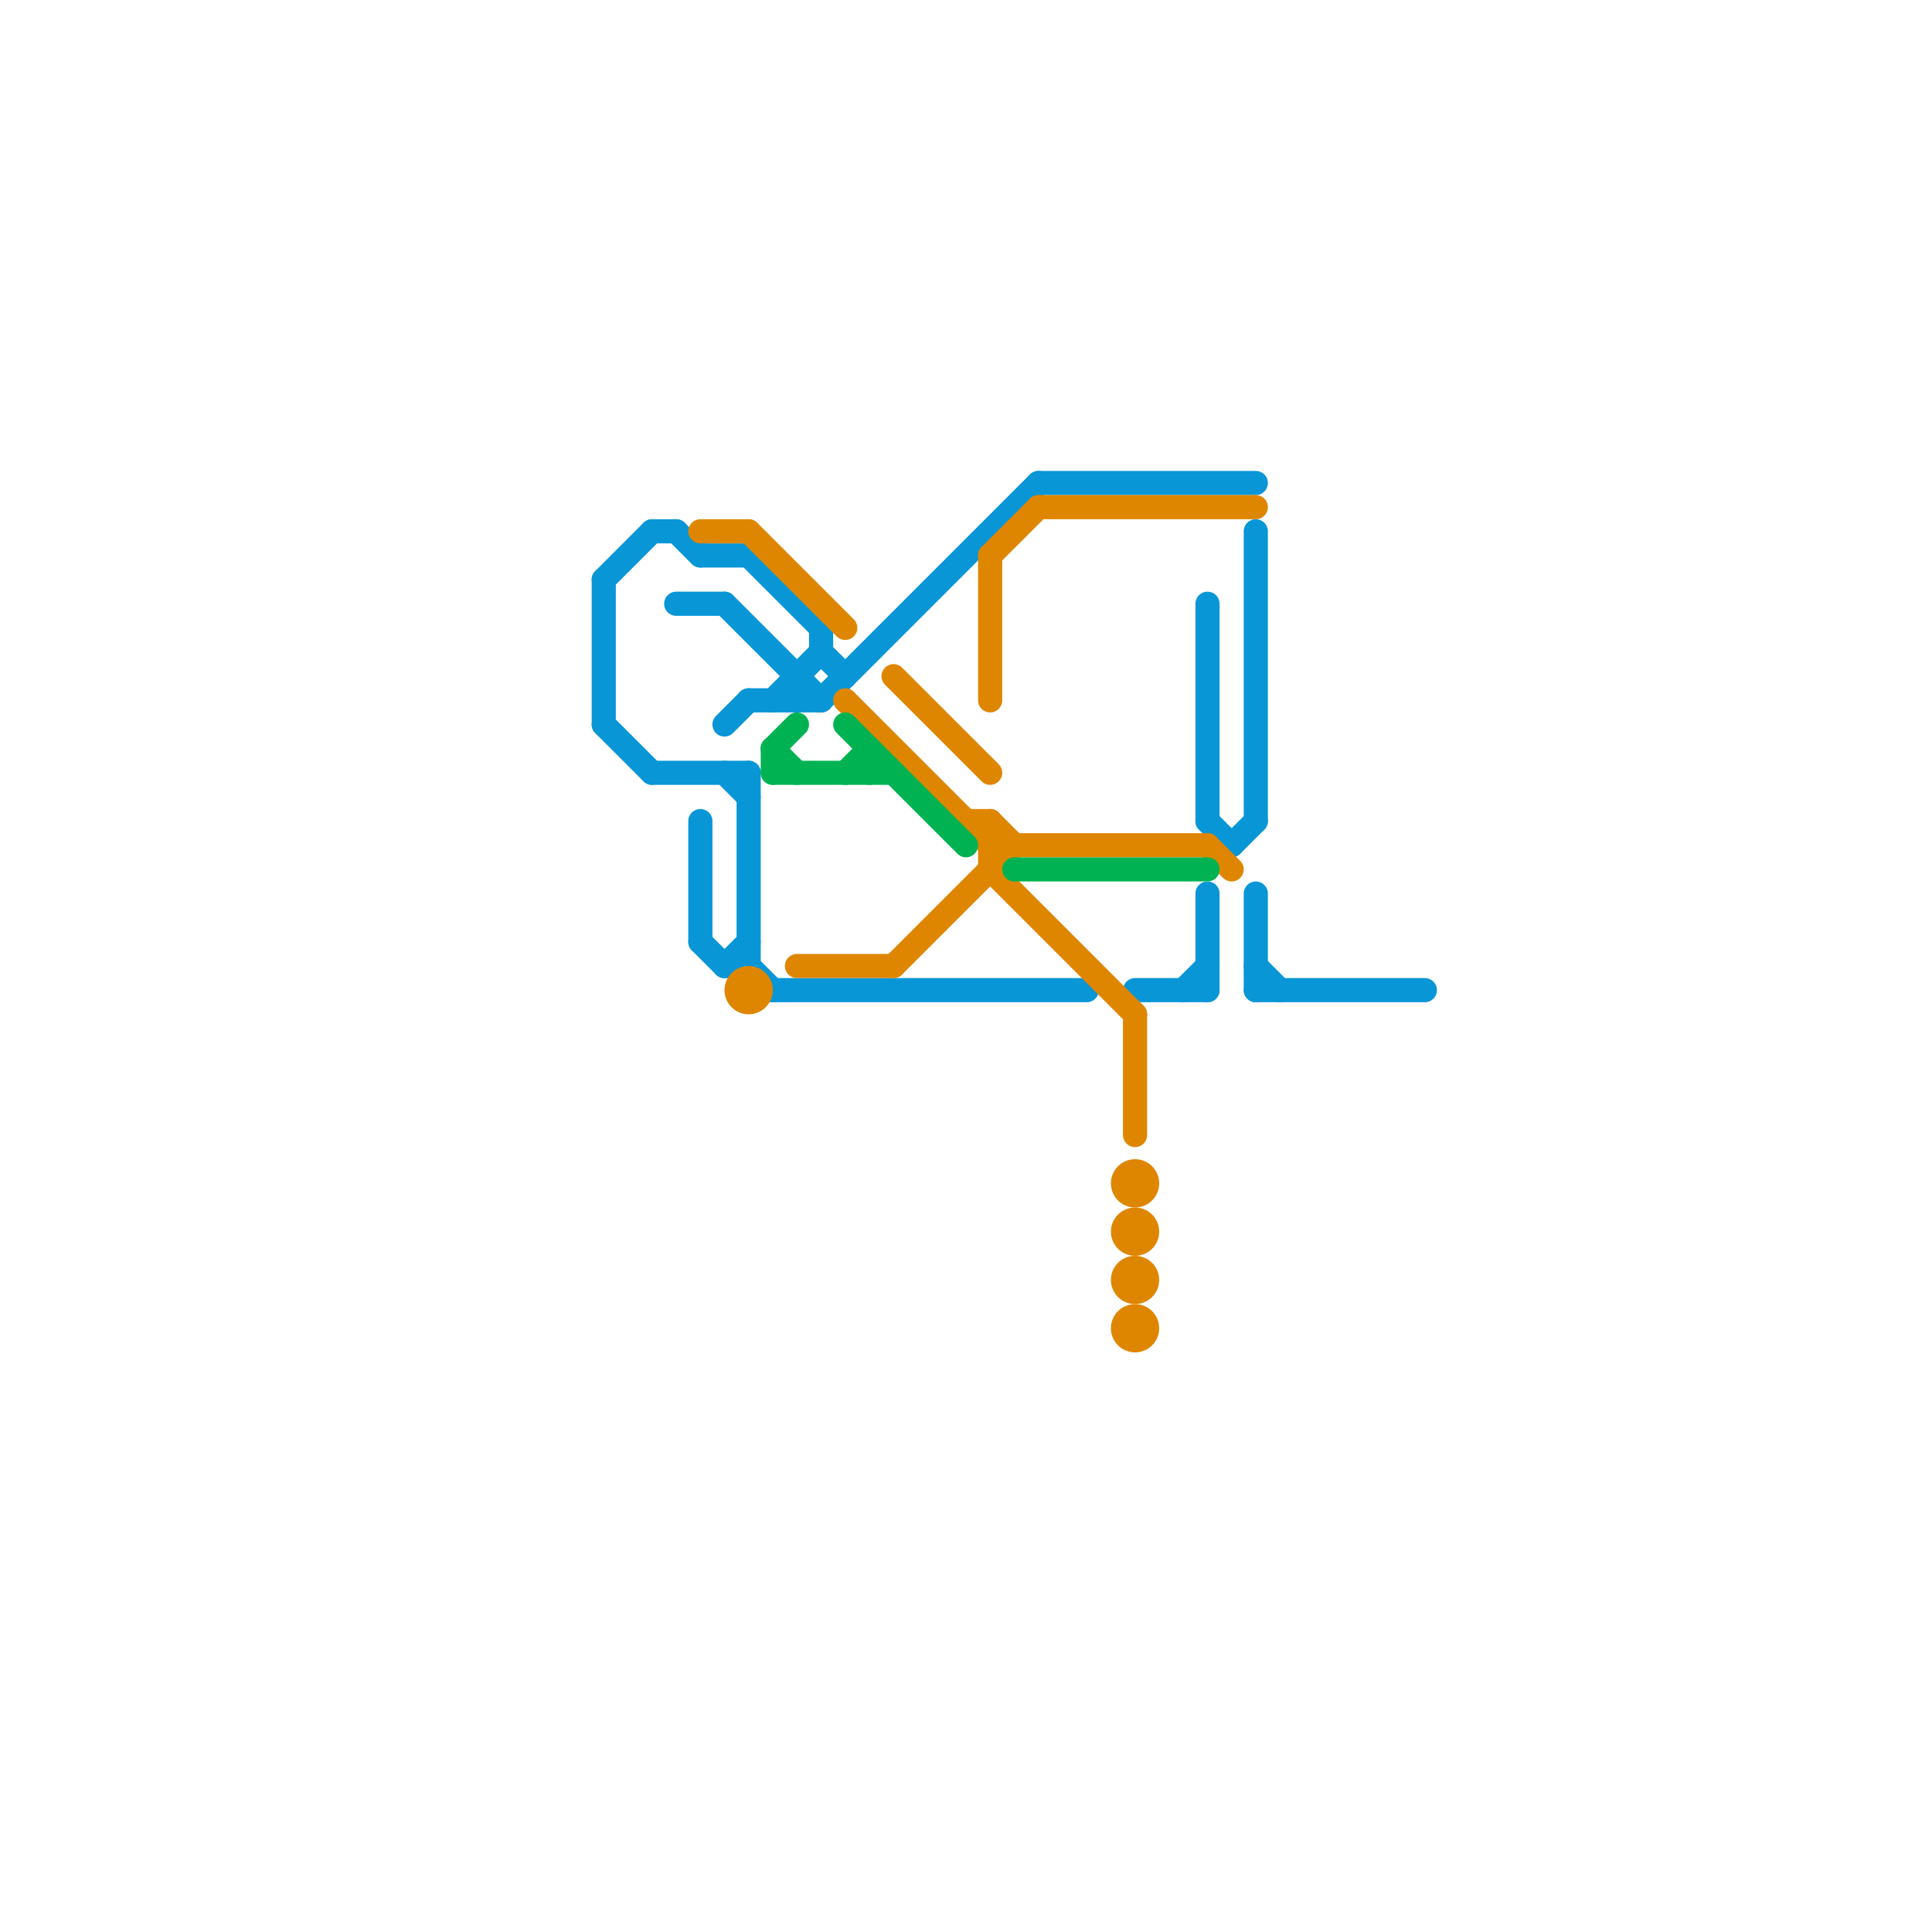 
<svg version="1.1" xmlns="http://www.w3.org/2000/svg" viewBox="0 0 80 80">
<style>text { font: 1px Helvetica; font-weight: 600; white-space: pre; dominant-baseline: central; } line { stroke-width: 1; fill: none; stroke-linecap: round; stroke-linejoin: round; } .c0 { stroke: #0896d7 } .c1 { stroke: #df8600 } .c2 { stroke: #00b251 }</style><defs><g id="wm-xf"><circle r="1.2" fill="#000"/><circle r="0.9" fill="#fff"/><circle r="0.6" fill="#000"/><circle r="0.3" fill="#fff"/></g><g id="wm"><circle r="0.6" fill="#000"/><circle r="0.3" fill="#fff"/></g></defs><line class="c0" x1="29" y1="34" x2="29" y2="39"/><line class="c0" x1="50" y1="34" x2="51" y2="35"/><line class="c0" x1="49" y1="41" x2="50" y2="40"/><line class="c0" x1="32" y1="29" x2="34" y2="27"/><line class="c0" x1="30" y1="40" x2="31" y2="40"/><line class="c0" x1="43" y1="20" x2="52" y2="20"/><line class="c0" x1="31" y1="40" x2="32" y2="41"/><line class="c0" x1="28" y1="25" x2="30" y2="25"/><line class="c0" x1="30" y1="32" x2="31" y2="33"/><line class="c0" x1="25" y1="30" x2="27" y2="32"/><line class="c0" x1="25" y1="24" x2="25" y2="30"/><line class="c0" x1="52" y1="40" x2="53" y2="41"/><line class="c0" x1="52" y1="41" x2="59" y2="41"/><line class="c0" x1="47" y1="41" x2="50" y2="41"/><line class="c0" x1="27" y1="22" x2="28" y2="22"/><line class="c0" x1="29" y1="23" x2="31" y2="23"/><line class="c0" x1="30" y1="40" x2="31" y2="39"/><line class="c0" x1="31" y1="32" x2="31" y2="40"/><line class="c0" x1="30" y1="25" x2="34" y2="29"/><line class="c0" x1="27" y1="32" x2="31" y2="32"/><line class="c0" x1="52" y1="22" x2="52" y2="34"/><line class="c0" x1="31" y1="23" x2="34" y2="26"/><line class="c0" x1="32" y1="41" x2="45" y2="41"/><line class="c0" x1="51" y1="35" x2="52" y2="34"/><line class="c0" x1="50" y1="37" x2="50" y2="41"/><line class="c0" x1="31" y1="29" x2="34" y2="29"/><line class="c0" x1="34" y1="27" x2="35" y2="28"/><line class="c0" x1="29" y1="39" x2="30" y2="40"/><line class="c0" x1="34" y1="29" x2="43" y2="20"/><line class="c0" x1="34" y1="26" x2="34" y2="27"/><line class="c0" x1="30" y1="30" x2="31" y2="29"/><line class="c0" x1="28" y1="22" x2="29" y2="23"/><line class="c0" x1="50" y1="25" x2="50" y2="34"/><line class="c0" x1="52" y1="37" x2="52" y2="41"/><line class="c0" x1="25" y1="24" x2="27" y2="22"/><line class="c0" x1="33" y1="28" x2="33" y2="29"/><line class="c1" x1="41" y1="36" x2="47" y2="42"/><line class="c1" x1="41" y1="23" x2="41" y2="29"/><line class="c1" x1="37" y1="40" x2="42" y2="35"/><line class="c1" x1="41" y1="35" x2="50" y2="35"/><line class="c1" x1="41" y1="34" x2="41" y2="36"/><line class="c1" x1="35" y1="29" x2="41" y2="35"/><line class="c1" x1="41" y1="34" x2="42" y2="35"/><line class="c1" x1="43" y1="21" x2="52" y2="21"/><line class="c1" x1="41" y1="23" x2="43" y2="21"/><line class="c1" x1="37" y1="28" x2="41" y2="32"/><line class="c1" x1="29" y1="22" x2="31" y2="22"/><line class="c1" x1="31" y1="22" x2="35" y2="26"/><line class="c1" x1="50" y1="35" x2="51" y2="36"/><line class="c1" x1="47" y1="42" x2="47" y2="47"/><line class="c1" x1="33" y1="40" x2="37" y2="40"/><line class="c1" x1="40" y1="34" x2="41" y2="34"/><circle cx="47" cy="53" r="1" fill="#df8600" /><circle cx="47" cy="49" r="1" fill="#df8600" /><circle cx="47" cy="55" r="1" fill="#df8600" /><circle cx="47" cy="51" r="1" fill="#df8600" /><circle cx="31" cy="41" r="1" fill="#df8600" /><line class="c2" x1="32" y1="31" x2="33" y2="32"/><line class="c2" x1="32" y1="32" x2="37" y2="32"/><line class="c2" x1="32" y1="31" x2="32" y2="32"/><line class="c2" x1="36" y1="31" x2="36" y2="32"/><line class="c2" x1="32" y1="31" x2="33" y2="30"/><line class="c2" x1="35" y1="32" x2="36" y2="31"/><line class="c2" x1="35" y1="30" x2="40" y2="35"/><line class="c2" x1="42" y1="36" x2="50" y2="36"/>
</svg>
